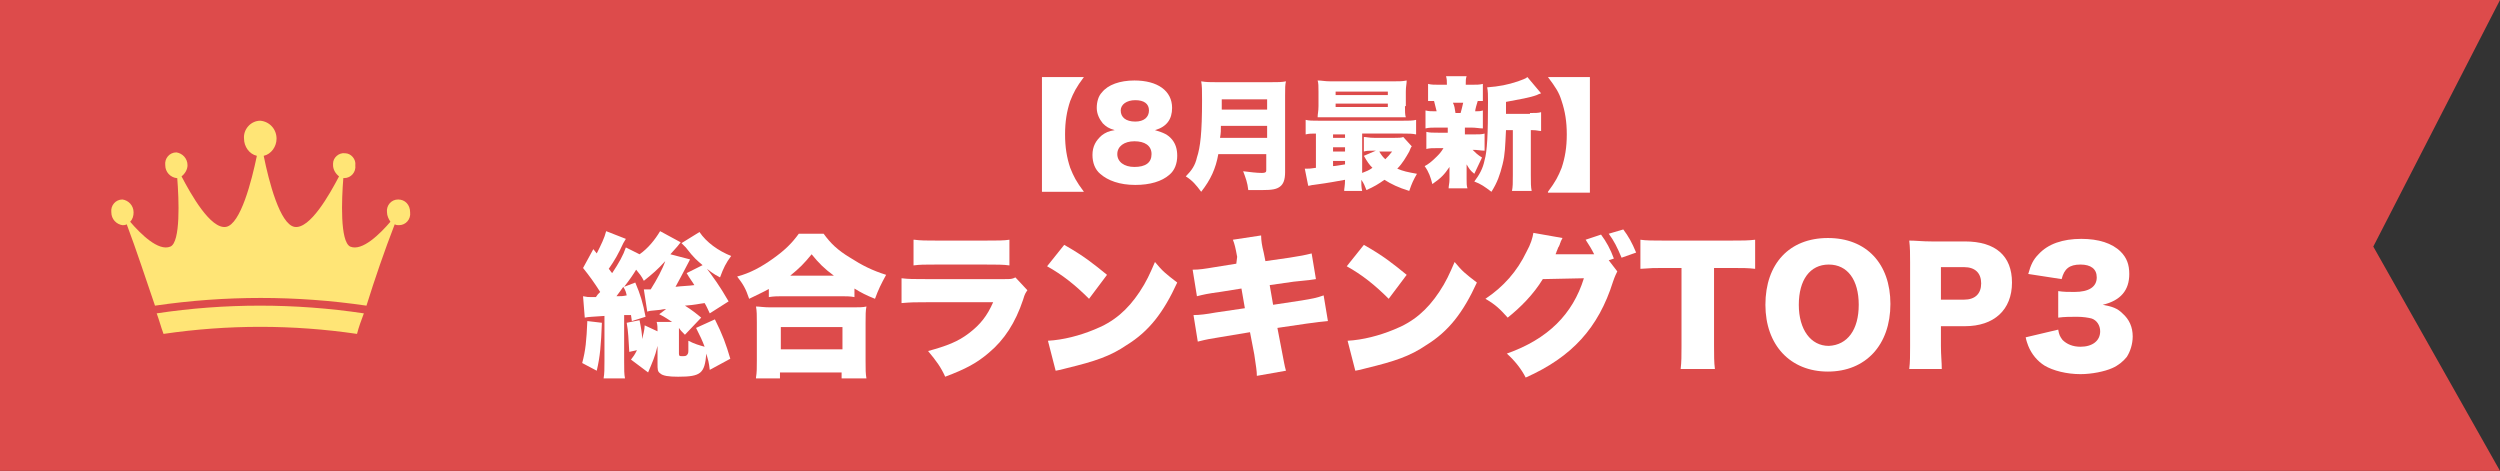 <?xml version="1.0" encoding="utf-8"?>
<!-- Generator: Adobe Illustrator 27.8.1, SVG Export Plug-In . SVG Version: 6.00 Build 0)  -->
<svg version="1.1" id="レイヤー_1" xmlns="http://www.w3.org/2000/svg" xmlns:xlink="http://www.w3.org/1999/xlink" x="0px"
	 y="0px" viewBox="0 0 292 55" style="enable-background:new 0 0 292 55;" xml:space="preserve">
<rect x="0" y="0" width="292" height="55" fill="#333333" stroke="none"/>
<style type="text/css">
	.st0{fill:#DD4B4B;}
	.st1{fill:#FFE576;}
	.st2{enable-background:new    ;}
	.st3{fill:#FFFFFF;}
</style>
<g>
	<path id="パス_344" class="st0" d="M0,0v55h292l-14.8-26.2L292,0H0z"/>
	<path id="パス_345" class="st1" d="M18.3,36.6c0.3,0.8,0.5,1.6,0.8,2.4c7.5-1.1,15.1-1.1,22.6,0c0.2-0.8,0.5-1.6,0.8-2.4
		C34.4,35.4,26.3,35.4,18.3,36.6"/>
	<path id="パス_346" class="st1" d="M46.5,23.3c-0.8,0-1.4,0.7-1.3,1.5c0,0.4,0.2,0.8,0.4,1.1c-1.2,1.4-3.3,3.5-4.7,2.9
		c-1.2-0.6-1-5.5-0.8-8c0,0,0.1,0,0.1,0c0.8,0,1.4-0.7,1.3-1.5c0.1-0.7-0.5-1.4-1.2-1.4c-0.7-0.1-1.4,0.5-1.4,1.2c0,0.1,0,0.1,0,0.2
		c0,0.5,0.3,1,0.7,1.3c-1.1,2.1-3.4,6.2-5.2,5.9c-1.7-0.3-3-5.3-3.6-8.3c0.9-0.2,1.5-1.1,1.5-2c0-1.1-0.8-2-1.9-2.1
		c-1.1,0-2,1-1.9,2.1c0,0.9,0.6,1.8,1.5,2c-0.6,2.9-1.9,8-3.6,8.3c-1.8,0.3-4.1-3.8-5.2-5.9c0.4-0.3,0.7-0.8,0.7-1.3
		c0-0.8-0.6-1.4-1.3-1.5c-0.8,0-1.4,0.7-1.3,1.5c0,0.8,0.6,1.4,1.3,1.5c0,0,0.1,0,0.1,0c0.2,2.5,0.4,7.5-0.8,8
		c-1.4,0.6-3.5-1.5-4.7-2.9c0.3-0.3,0.4-0.7,0.4-1.1c0-0.8-0.6-1.4-1.3-1.5c-0.8,0-1.4,0.7-1.3,1.5c0,0.8,0.6,1.4,1.3,1.5
		c0.2,0,0.3,0,0.5-0.1c1.2,3.2,2.2,6.3,3.3,9.5c8.2-1.2,16.5-1.2,24.7,0c1-3.2,2.1-6.4,3.3-9.5c0.2,0.1,0.3,0.1,0.5,0.1
		c0.8,0,1.4-0.7,1.3-1.5C47.9,23.9,47.3,23.3,46.5,23.3"/>
	<g class="st2">
		<path class="st3" d="M126.6,9c-0.9,1.2-1.2,1.8-1.6,2.8c-0.4,1.2-0.6,2.4-0.6,3.9c0,1.5,0.2,2.7,0.6,3.9c0.4,1,0.7,1.6,1.6,2.8
			h-4.9V9H126.6z"/>
		<path class="st3" d="M136.9,16.3c0.4,0.5,0.6,1.1,0.6,1.9c0,0.9-0.3,1.7-0.9,2.2c-0.9,0.8-2.3,1.2-4,1.2c-1.8,0-3.2-0.5-4.1-1.3
			c-0.6-0.5-0.9-1.3-0.9-2.2c0-1,0.4-1.7,1.1-2.3c0.4-0.3,0.8-0.5,1.5-0.6c-0.7-0.2-1-0.4-1.4-0.8c-0.4-0.5-0.7-1.1-0.7-1.8
			c0-0.7,0.2-1.4,0.6-1.8c0.7-0.9,2.1-1.4,3.8-1.4c2.7,0,4.4,1.2,4.4,3.2c0,1.3-0.6,2.2-2,2.6C135.9,15.5,136.4,15.7,136.9,16.3z
			 M130.5,18c0,0.9,0.8,1.5,2,1.5c1.3,0,2-0.5,2-1.5s-0.8-1.5-2-1.5C131.3,16.5,130.5,17.1,130.5,18z M130.9,12.9
			c0,0.8,0.6,1.3,1.7,1.3c1,0,1.6-0.5,1.6-1.3c0-0.8-0.6-1.2-1.6-1.2C131.6,11.7,130.9,12.2,130.9,12.9z"/>
		<path class="st3" d="M142.3,18c-0.3,1.7-0.9,3-2,4.4c-0.6-0.8-1-1.3-1.8-1.8c0.7-0.7,1.1-1.3,1.3-2.2c0.4-1.2,0.6-2.9,0.6-6.7
			c0-1.1,0-1.7-0.1-2.2c0.6,0.1,1,0.1,1.8,0.1h6.3c0.9,0,1.3,0,1.8-0.1c-0.1,0.4-0.1,0.8-0.1,1.7v8.9c0,0.9-0.2,1.4-0.6,1.7
			c-0.4,0.3-0.9,0.4-2.1,0.4c-0.4,0-0.9,0-1.6,0c-0.1-0.9-0.3-1.4-0.6-2.2c0.8,0.1,1.6,0.2,2.2,0.2c0.4,0,0.5-0.1,0.5-0.3V18H142.3z
			 M148,16.1v-1.4h-5.4c0,0.6,0,0.8-0.1,1.4H148z M148,12.8v-1.2h-5.3v1.2H148z"/>
		<path class="st3" d="M153.7,15.6c-0.5,0-0.8,0-1.2,0.1V14c0.4,0.1,0.8,0.1,1.6,0.1h9.7c0.8,0,1.2,0,1.6-0.1v1.7
			c-0.5-0.1-0.8-0.1-1.6-0.1h-4.7v4.6c0.5-0.2,0.8-0.3,1.2-0.6c-0.4-0.4-0.6-0.7-1-1.4l1.4-0.6h-0.3c-0.5,0-0.8,0-1.1,0.1V16
			c0.3,0,0.6,0.1,1.2,0.1h2.4c0.4,0,0.8,0,1-0.1l1,1.1c-0.1,0.1-0.1,0.1-0.3,0.6c-0.4,0.7-0.8,1.4-1.4,2c0.7,0.3,1.2,0.4,2.3,0.6
			c-0.4,0.7-0.6,1.1-0.9,2c-1.3-0.4-2.1-0.8-2.9-1.3c-0.7,0.5-1.2,0.8-2.1,1.2c-0.2-0.5-0.3-0.8-0.6-1.2c0,0.5,0,0.9,0.1,1.3h-2.1
			c0-0.3,0.1-0.6,0.1-1.3c-1.2,0.2-1.5,0.3-3.7,0.6c-0.2,0-0.4,0.1-0.6,0.1l-0.4-2c0.1,0,0.2,0,0.3,0c0.2,0,0.4,0,1-0.1V15.6z
			 M164.1,12.4c0,0.6,0,1,0.1,1.3c-0.1,0-0.5,0-1.1,0h-7.8c-0.6,0-1,0-1.4,0c0-0.4,0.1-0.7,0.1-1.3v-1.7c0-0.6,0-1-0.1-1.3
			c0.5,0,0.8,0.1,1.5,0.1h7.4c0.7,0,1,0,1.5-0.1c0,0.4-0.1,0.7-0.1,1.3V12.4z M155.7,16.1h1.4v-0.4h-1.4V16.1z M155.7,17.7h1.4v-0.5
			h-1.4V17.7z M155.7,19.4c0.3,0,0.7-0.1,1.4-0.2v-0.4h-1.4V19.4z M156,11.1h6.1v-0.4H156V11.1z M156,12.5h6.1v-0.4H156V12.5z
			 M161.1,17.7c0.3,0.5,0.4,0.6,0.7,0.9c0.3-0.3,0.5-0.5,0.8-0.9H161.1z"/>
		<path class="st3" d="M171.4,15.7h0.6c0.7,0,1.1,0,1.4-0.1v2c-0.4,0-0.8-0.1-1.4-0.1c0.3,0.3,0.6,0.6,1.1,0.9
			c-0.4,0.8-0.6,1.3-0.9,1.9c-0.5-0.4-0.6-0.6-0.9-1.1c0,0.5,0,0.7,0,0.9v0.8c0,0.5,0,0.8,0.1,1.1h-2.2c0-0.3,0.1-0.6,0.1-1v-0.7
			c0-0.2,0-0.4,0-0.8c-0.6,0.9-1,1.3-2,2c-0.2-0.8-0.4-1.4-0.9-2.1c0.4-0.2,0.8-0.5,1.4-1.1c0.3-0.3,0.5-0.5,0.8-1h-0.6
			c-0.7,0-1,0-1.4,0.1v-2c0.4,0.1,0.7,0.1,1.4,0.1h1.1v-0.6h-1.2c-0.6,0-1,0-1.4,0.1v-2.1c0.4,0.1,0.6,0.1,1.3,0.1
			c-0.1-0.4-0.2-0.8-0.3-1.2c-0.3,0-0.4,0-0.7,0v-2c0.4,0.1,0.7,0.1,1.4,0.1h0.8c0-0.5,0-0.6-0.1-1h2.4c-0.1,0.3-0.1,0.5-0.1,1h0.6
			c0.7,0,1,0,1.4-0.1v2c-0.3,0-0.3,0-0.6,0c-0.1,0.3-0.3,1-0.3,1.2c0.4,0,0.6,0,0.9-0.1v2.1c-0.4,0-0.8-0.1-1.4-0.1h-0.7V15.7z
			 M170.6,13.2c0.1-0.4,0.2-0.7,0.3-1.2h-1.2c0.2,0.4,0.2,0.6,0.3,1.2H170.6z M178.7,13.2c0.6,0,1,0,1.3-0.1v2.2
			c-0.3,0-0.5-0.1-1-0.1h-0.2v5.2c0,1,0,1.4,0.1,1.9h-2.3c0.1-0.5,0.1-0.9,0.1-1.9v-5.2h-0.8c-0.1,1.9-0.1,2.8-0.4,4
			c-0.3,1.2-0.6,2.1-1.3,3.2c-0.8-0.6-1.2-0.9-2-1.2c0.6-0.8,1-1.5,1.2-2.5c0.3-1,0.4-3,0.4-6.9c0-0.6,0-1.2-0.1-1.6
			c1.4-0.1,2.4-0.3,3.6-0.7c0.5-0.2,0.9-0.3,1.1-0.5l1.6,1.9c-0.3,0.1-0.3,0.1-0.5,0.2c-0.8,0.3-2,0.5-3.6,0.8v1.4H178.7z"/>
		<path class="st3" d="M180.8,22.4c0.9-1.2,1.2-1.8,1.6-2.8c0.4-1.2,0.6-2.4,0.6-3.9c0-1.5-0.2-2.7-0.6-3.9c-0.3-1-0.7-1.6-1.6-2.8
			h4.9v13.5H180.8z"/>
	</g>
	<g class="st2">
		<path class="st3" d="M77.8,36.1c-0.4,0-0.6,0.1-0.8,0.1c-1.1,0.1-1.1,0.1-1.4,0.2l-0.4-2.6c0.1,0,0.2,0,0.3,0c0,0,0.1,0,0.2,0
			c0.1,0,0.2,0,0.3,0c0.7-1.1,1.4-2.4,1.7-3.3c-0.9,1-1.5,1.5-2.5,2.3c-0.3-0.6-0.5-0.8-0.9-1.3c-0.3,0.5-0.7,1.1-1.4,2l1.3-0.5
			c0.6,1.4,0.9,2.4,1.2,4l-1.6,0.5l-0.1-0.7c-0.3,0-0.3,0-0.4,0c-0.3,0-0.3,0-0.4,0v5.4c0,1,0,1.5,0.1,2h-2.5c0.1-0.6,0.1-1.1,0.1-2
			v-5.3c-1.3,0.1-1.9,0.1-2.3,0.2l-0.2-2.5c0.5,0.1,0.6,0.1,1,0.1l0.2,0c0.1,0,0.1,0,0.3,0c0.2-0.3,0.2-0.3,0.5-0.6
			c-0.7-1.1-1.2-1.8-2-2.8l1.2-2.2l0.4,0.5c0.5-1,0.9-1.8,1.1-2.6l2.3,0.9c-0.1,0.2-0.2,0.3-0.3,0.5c-0.6,1.3-1,2-1.7,3
			c0.2,0.2,0.2,0.3,0.4,0.5c0.8-1.2,1.3-2.1,1.6-3l1.6,0.8c1-0.7,1.8-1.7,2.4-2.7l2.4,1.3c-0.3,0.4-0.3,0.4-1.2,1.4l2.3,0.6
			c-1,1.9-1.2,2.3-1.7,3.2c0.8-0.1,1.5-0.1,2.2-0.2c-0.3-0.5-0.5-0.7-0.9-1.4l2-1c1.2,1.6,1.8,2.4,2.9,4.3l-2.2,1.4
			c-0.3-0.6-0.3-0.7-0.6-1.2c-0.8,0.1-1,0.2-2.3,0.3c0.8,0.5,1.3,0.9,1.9,1.4L80,39.1c-0.4-0.4-0.5-0.5-0.7-0.8c0,0.1,0,0.1,0,0.3
			v2.7c0,0.3,0.1,0.3,0.4,0.3c0.2,0,0.4,0,0.5-0.1c0.1-0.1,0.2-0.2,0.2-0.5c0,0,0-0.4,0-1.2c0.8,0.4,1.2,0.5,1.9,0.7
			c-0.3-0.8-0.5-1.2-1-2.2l2.2-1c0.9,1.8,1.3,2.9,1.8,4.6l-2.4,1.3c-0.1-0.9-0.2-1.2-0.4-1.9c-0.2,2.3-0.6,2.7-3.3,2.7
			c-1.1,0-1.8-0.1-2.1-0.4c-0.3-0.2-0.3-0.5-0.3-1.1v-2.1c-0.3,1.3-0.6,1.9-1.1,3.1l-2-1.5c0.3-0.4,0.4-0.5,0.7-1.1l-0.9,0.2
			c-0.1-1.5-0.1-2.3-0.3-3.4l1.5-0.3c0.2,1,0.3,1.6,0.3,2.2c0.1-0.4,0.3-1.1,0.3-1.6l1.5,0.7c0-0.5,0-0.7-0.1-1.1h1.8
			c-0.5-0.3-0.7-0.5-1.5-0.9L77.8,36.1z M70.3,37.7c-0.1,2.6-0.2,3.9-0.6,5.6L68,42.4c0.4-1.5,0.5-2.6,0.6-4.9L70.3,37.7z M72,34.6
			c0.6,0,0.7,0,1.2-0.1c-0.1-0.4-0.1-0.5-0.4-1C72.5,33.9,72.4,34.1,72,34.6z M81.7,27.1c0.8,1.2,2.2,2.2,3.7,2.8
			c-0.6,0.8-0.9,1.4-1.3,2.5c-0.8-0.4-1.3-0.8-2-1.4c-0.7-0.6-1-0.8-2-2.1c-0.2-0.2-0.3-0.3-0.5-0.5L81.7,27.1z"/>
		<path class="st3" d="M89.9,33.7c-0.9,0.5-1.4,0.7-2.4,1.2c-0.4-1.2-0.7-1.7-1.4-2.6c1.5-0.4,2.8-1.1,4.2-2.1c1.4-1,2.2-1.8,3-2.9
			h2.9c0.8,1.1,1.6,1.9,3.1,2.8c1.4,0.9,2.6,1.5,4.2,2c-0.6,1.1-0.9,1.7-1.3,2.8c-1-0.4-1.6-0.7-2.4-1.2v1c-0.5-0.1-1-0.1-1.7-0.1
			h-6.6c-0.6,0-1.1,0-1.7,0.1V33.7z M88.3,44.1c0.1-0.6,0.1-1.1,0.1-2v-4.4c0-0.8,0-1.4-0.1-1.9c0.4,0,0.9,0.1,1.7,0.1h9.5
			c0.8,0,1.3,0,1.7-0.1c-0.1,0.5-0.1,1-0.1,1.9v4.5c0,1,0,1.4,0.1,2h-2.9v-0.7h-7.2v0.7H88.3z M91.2,40.8h7.2v-2.6h-7.2V40.8z
			 M97.4,32.2c-1.1-0.8-1.8-1.5-2.6-2.5c-0.9,1.1-1.4,1.6-2.5,2.5H97.4z"/>
		<path class="st3" d="M105.3,32.5c0.8,0.1,1.4,0.1,2.9,0.1h9c0.9,0,1,0,1.4-0.2l1.4,1.5c-0.2,0.3-0.3,0.4-0.5,1.1
			c-0.9,2.7-2.2,4.7-4,6.2c-1.4,1.2-2.7,1.9-5.1,2.8c-0.5-1.1-1-1.8-2-3c2.2-0.6,3.5-1.1,4.8-2.1c1.3-1,2.1-2,2.8-3.6h-7.8
			c-1.4,0-1.7,0-2.9,0.1V32.5z M106.8,28c0.7,0.1,1.4,0.1,2.6,0.1h5.7c1.4,0,2.2,0,2.8-0.1v3c-0.7-0.1-1.5-0.1-2.8-0.1h-5.8
			c-1.4,0-1.8,0-2.6,0.1V28z"/>
		<path class="st3" d="M124.3,28.6c2.3,1.3,3.4,2.2,5,3.5l-2.1,2.8c-1.6-1.6-3.1-2.8-4.9-3.8L124.3,28.6z M122.4,39.8
			c1.8-0.1,3.7-0.6,5.4-1.3c2.3-0.9,3.9-2.3,5.3-4.4c0.8-1.2,1.2-2.1,1.8-3.5c0.9,1.1,1.3,1.4,2.6,2.4c-1.6,3.5-3.3,5.7-5.9,7.3
			c-1.9,1.3-3.7,1.9-7,2.7c-0.7,0.2-0.8,0.2-1.3,0.3L122.4,39.8z"/>
		<path class="st3" d="M144.5,30c-0.2-1.1-0.3-1.5-0.5-2l3.3-0.5c0,0.6,0.1,1.2,0.3,2l0.2,1l2.8-0.4c1.3-0.2,1.8-0.3,2.6-0.5l0.5,3
			c-0.6,0.1-0.6,0.1-2.6,0.3l-2.8,0.4l0.4,2.3l3.3-0.5c1.2-0.2,1.8-0.3,2.6-0.6l0.5,3c-1,0.1-1,0.1-2.5,0.3l-3.4,0.5l0.5,2.6
			c0.3,1.5,0.3,1.7,0.5,2.4l-3.4,0.6c0-0.6-0.1-1.1-0.3-2.5l-0.5-2.6l-3.6,0.6c-1.2,0.2-1.3,0.2-2.5,0.5l-0.5-3.1
			c0.7,0,1.5-0.1,2.6-0.3l3.4-0.5l-0.4-2.3l-2.5,0.4c-1.5,0.2-1.9,0.3-2.7,0.5l-0.5-3.1c0.8,0,1.4-0.1,2.6-0.3l2.5-0.4L144.5,30z"/>
		<path class="st3" d="M159.3,28.6c2.3,1.3,3.4,2.2,5,3.5l-2.1,2.8c-1.6-1.6-3.1-2.8-4.9-3.8L159.3,28.6z M157.4,39.8
			c1.8-0.1,3.7-0.6,5.4-1.3c2.3-0.9,3.9-2.3,5.3-4.4c0.8-1.2,1.2-2.1,1.8-3.5c0.9,1.1,1.3,1.4,2.6,2.4c-1.6,3.5-3.3,5.7-5.9,7.3
			c-1.9,1.3-3.7,1.9-7,2.7c-0.7,0.2-0.8,0.2-1.3,0.3L157.4,39.8z"/>
		<path class="st3" d="M188.9,31.7c-0.1,0.2-0.3,0.6-0.5,1.2c-1.7,5.4-4.8,8.8-10.2,11.2c-0.5-1-1.3-2-2.2-2.8
			c4.8-1.7,7.7-4.6,9-8.8l-4.8,0.1c-1.1,1.8-2.6,3.3-4.1,4.5c-0.9-1-1.4-1.5-2.6-2.2c2.1-1.4,3.7-3.2,4.8-5.5
			c0.5-0.9,0.7-1.6,0.8-2.2l3.4,0.6c-0.1,0.2-0.1,0.2-0.2,0.4c0,0.1-0.1,0.2-0.1,0.3c-0.1,0.2-0.1,0.3-0.2,0.4
			c-0.1,0.3-0.2,0.5-0.2,0.5c0,0.1-0.1,0.2-0.1,0.3l4.1,0h0.4c-0.3-0.6-0.6-1.1-1-1.7l1.8-0.6c0.6,0.8,1.1,1.7,1.5,2.8l-0.6,0.2
			L188.9,31.7z M189.6,26.8c0.6,0.8,1,1.5,1.5,2.7l-1.7,0.6c-0.5-1.2-0.9-2-1.5-2.8L189.6,26.8z"/>
		<path class="st3" d="M200.2,40.4c0,1.1,0,1.9,0.1,2.7h-4c0.1-0.8,0.1-1.6,0.1-2.7v-9.1h-2.1c-1.1,0-1.4,0-2.7,0.1V28
			c0.6,0.1,1.6,0.1,2.7,0.1h7.9c1.3,0,2,0,2.8-0.1v3.4c-0.8-0.1-1.5-0.1-2.8-0.1h-2V40.4z"/>
		<path class="st3" d="M220.8,35.5c0,4.8-2.9,7.9-7.3,7.9c-4.4,0-7.3-3.1-7.3-7.8c0-4.8,2.8-7.8,7.3-7.8
			C218,27.8,220.8,30.8,220.8,35.5z M217.1,35.6c0-2.9-1.3-4.7-3.5-4.7c-2.2,0-3.5,1.8-3.5,4.7c0,2.9,1.4,4.8,3.5,4.8
			C215.8,40.3,217.1,38.5,217.1,35.6z"/>
		<path class="st3" d="M223,43.1c0.1-0.8,0.1-1.6,0.1-2.7v-9.7c0-1,0-1.8-0.1-2.6c0.8,0,1.5,0.1,2.6,0.1h3.9c3.6,0,5.5,1.7,5.5,4.8
			c0,3.2-2.1,5.1-5.5,5.1h-2.8v2.3c0,1.1,0.1,1.9,0.1,2.7H223z M229.4,35c1.3,0,2-0.7,2-1.9s-0.7-1.9-2-1.9h-2.7V35H229.4z"/>
		<path class="st3" d="M240.4,38.5c0.1,0.6,0.2,0.8,0.5,1.2c0.5,0.5,1.2,0.8,2.1,0.8c1.4,0,2.3-0.7,2.3-1.8c0-0.7-0.4-1.3-1-1.5
			c-0.4-0.1-1-0.2-1.7-0.2s-1.5,0-2.2,0.1v-3.1c0.6,0.1,1.2,0.1,1.9,0.1c1.7,0,2.6-0.6,2.6-1.7c0-1-0.7-1.5-1.9-1.5
			c-1.3,0-1.9,0.5-2.2,1.7l-3.9-0.6c0.3-1.1,0.6-1.7,1.2-2.3c1.1-1.2,2.8-1.8,5-1.8c2,0,3.6,0.5,4.6,1.5c0.7,0.7,1,1.5,1,2.6
			c0,1.9-1,3.1-3.1,3.6c1.1,0.2,1.7,0.4,2.3,1c0.8,0.7,1.2,1.6,1.2,2.7c0,0.9-0.3,1.8-0.7,2.4c-0.4,0.5-1,1-1.7,1.3
			c-0.9,0.4-2.4,0.7-3.7,0.7c-1.6,0-3.2-0.4-4.2-1c-0.8-0.5-1.5-1.3-1.9-2.3c-0.1-0.3-0.2-0.5-0.3-1L240.4,38.5z"/>
	</g>
</g>
</svg>

